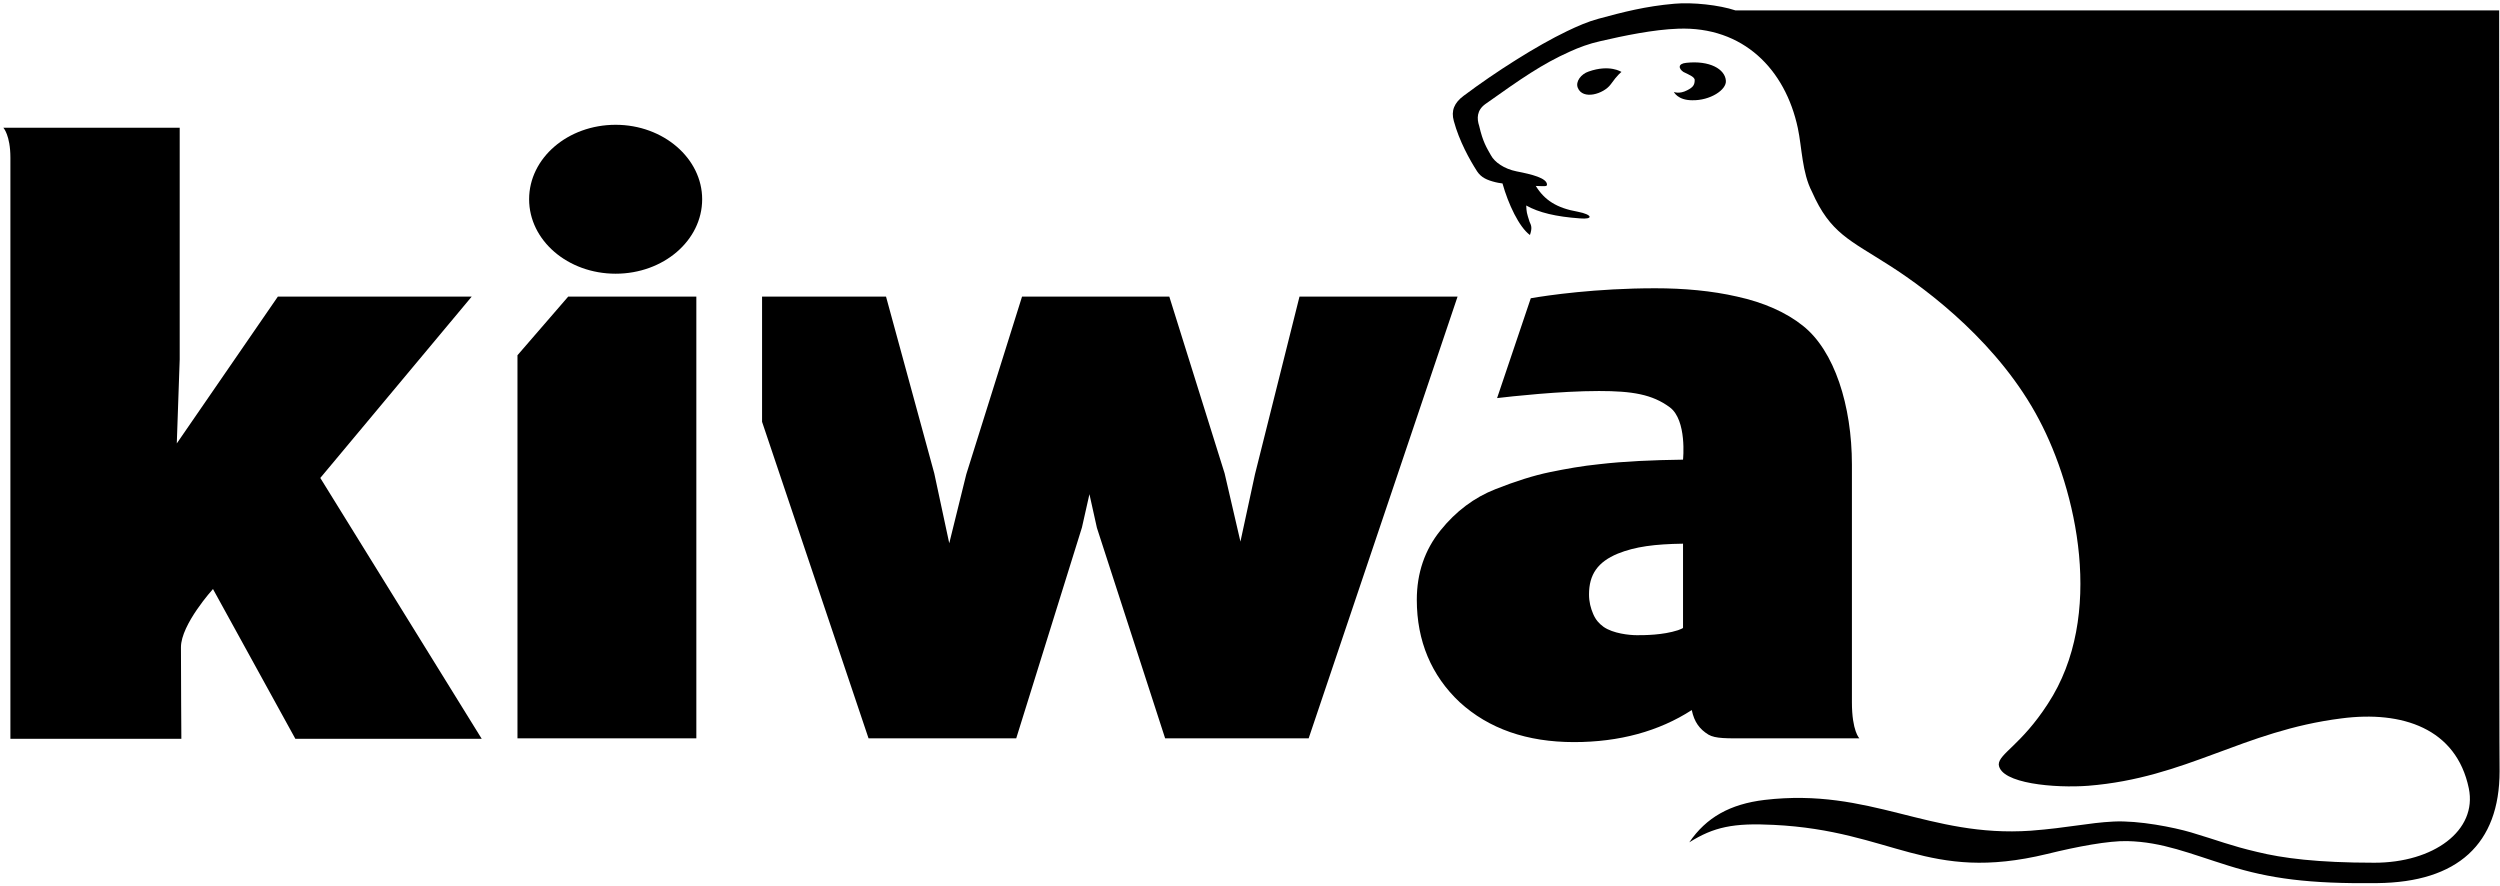 <?xml version="1.0" encoding="utf-8"?>
<svg xmlns="http://www.w3.org/2000/svg" xmlns:xlink="http://www.w3.org/1999/xlink" width="601px" height="213px" viewBox="0 0 601 213" version="1.1">
    <title>kiwa-logo</title>
    <g id="Page-1" stroke="none" stroke-width="1" fill="none" fill-rule="evenodd">
        <g id="kiwa-logo" transform="translate(0.8, 0.788)" fill="#000000" fill-rule="nonzero">
            <path d="M600,1.712 L416.4,1.712 C412.5,0.412 406.1,-0.288 401.7,0.112 C394.8,0.712 389.4,2.112 383.5,3.712 C380.9,4.412 378.4,5.512 375.9,6.712 C368.6,10.212 358.7,16.512 351.1,22.212 C348.8,23.912 348,25.812 348.7,28.312 C350,33.112 352.5,37.612 354.3,40.412 C355.3,41.912 356.7,42.512 358.7,43.012 C359.1,43.112 359.6,43.212 360.4,43.312 C361.8,48.312 364.4,53.812 367,55.712 C367.6,53.912 367.3,53.412 366.9,52.512 C366.2,50.312 366.2,50.312 366.1,48.612 C369.1,50.312 373.3,51.312 379,51.712 C382.3,52.012 382.1,50.812 378.5,50.112 C373.4,49.212 370.5,47.312 368.4,43.912 C371,44.012 371,44.012 371.1,43.612 C371.1,42.012 367.4,41.112 363.8,40.412 C360.8,39.812 358.5,38.212 357.6,36.512 C356.6,34.712 355.7,33.412 354.8,29.512 C354.2,27.712 354.2,25.712 356.3,24.212 C364.9,18.112 369.9,14.612 376.6,11.612 C378.8,10.612 381.2,9.712 383.9,9.112 C389.5,7.812 396.7,6.312 402.6,6.112 C418.3,5.512 428.4,15.912 431.4,30.012 C432.4,34.712 432.4,40.712 434.8,45.312 C439.2,55.312 443.9,56.912 453.4,63.012 C463.3,69.312 480,82.212 489.4,100.112 C498.3,116.912 505.4,147.212 491.5,168.412 C485.1,178.312 479.7,180.412 479.7,183.012 C480.1,187.612 493.3,188.712 501.2,188.112 C524.9,186.212 538.3,174.912 562.1,171.912 C576.7,170.012 589.7,174.312 592.7,188.712 C594.8,198.912 584.2,206.612 570,206.612 C556.2,206.612 547.9,205.512 541.8,204.012 C535.4,202.512 532.6,201.312 525.9,199.312 C521.8,198.112 513.4,196.412 507.3,196.712 C501.2,197.012 496.5,198.212 487.4,198.912 C462.8,200.612 448.9,188.512 423.4,191.512 C415.1,192.512 409.4,195.712 405.3,201.712 C411.2,198.012 415.9,197.012 425.6,197.512 C454.3,198.912 462.4,211.512 491.3,204.512 C498.6,202.712 506.1,201.312 510.6,201.412 C519.1,201.612 525.6,204.412 534.9,207.312 C544.8,210.412 554.2,211.712 570.7,211.512 C590,211.312 600.1,202.112 600.1,184.612 C600,184.712 600,1.712 600,1.712" id="Path"/>
            <path d="M381.1,16.412 C379.3,17.012 377.9,18.812 378.5,20.312 C379.7,23.312 384.7,21.812 386.4,19.512 C388.1,17.112 389,16.512 389,16.512 C389,16.512 386.2,14.612 381.1,16.412" id="Path"/>
            <g id="Group" transform="translate(0, 14.209)">
                <path d="M414.1,4.403 C413.9,1.603 410.2,-0.497 404.6,0.103 C402.5,0.303 402.7,1.503 403.9,2.303 C405.1,2.903 406.7,3.503 406.6,4.303 C406.6,5.403 406.2,6.003 404.8,6.703 C402.9,7.703 401.6,7.103 401.6,7.103 C401.6,7.103 402.5,9.103 406,9.103 C410.3,9.203 414.3,6.603 414.1,4.403" id="Path"/>
                <path d="M112.6,56.303 L66,56.303 L41.7,91.603 L42.4,71.403 L42.4,15.703 L2.6,15.703 L-1.42108547e-14,15.703 C-1.42108547e-14,15.703 1.7,17.503 1.7,22.903 L1.7,162.603 L42.8,162.603 C42.8,162.603 42.7,147.503 42.7,140.603 C42.7,135.103 50.4,126.603 50.4,126.603 L70.2,162.603 L115,162.603 L76.2,99.903 L112.6,56.303 Z" id="Path"/>
            </g>
            <g id="Group" transform="translate(123.6, 29.212)">
                <polygon id="Path" points="188 41.3 177.3 84 173.8 100.2 170 83.8 156.7 41.3 121.3 41.3 107.9 84 103.8 100.6 100.2 83.8 88.6 41.3 58.8 41.3 58.8 71.4 84.4 147.5 119.9 147.5 135.7 96.8 137.5 88.8 139.3 96.9 155.7 147.5 190.2 147.5 226 41.3"/>
                <path d="M320.8,138.8 L320.8,81.7 C320.8,67.5 316.6,54.3 309,48.3 C305,45.1 299.6,42.7 293.2,41.3 C287.1,39.9 280.4,39.3 273.5,39.3 C259.3,39.3 247.6,41 243.6,41.7 L235.5,65.7 C238.9,65.3 250.6,64 260,64 C268,64 272.8,64.8 277,67.9 C281.2,71 280.2,80.5 280.2,80.5 C272.8,80.6 266,80.9 260,81.6 C256,82 252.1,82.7 248.2,83.5 C244.3,84.3 239.9,85.7 235.1,87.6 C230,89.6 225.6,92.9 221.9,97.5 C218.1,102.2 216.2,107.8 216.2,114.2 C216.2,124.1 219.7,132.4 226.5,138.8 C233.5,145.2 242.7,148.4 254,148.4 C264.9,148.4 274.4,145.8 282.3,140.7 C282.9,143.6 284.2,145.3 286.3,146.6 C288,147.6 290.8,147.5 295.5,147.5 L322.6,147.5 C322.6,147.5 320.8,145.8 320.8,138.8 M280.2,120.9 C280.2,121.1 279.4,121.3 279,121.5 C275.3,122.7 270.9,122.7 269.1,122.7 C267.3,122.7 263.4,122.3 261.1,120.7 C260,119.9 259.2,119 258.6,117.6 C258,116.2 257.6,114.7 257.6,112.9 C257.6,108.1 259.7,105.1 264.5,103.1 C268.7,101.4 273.4,100.8 280.2,100.7 L280.2,120.9 Z" id="Shape"/>
                <polygon id="Path" points="2.84217094e-14 55.4 2.84217094e-14 123.9 2.84217094e-14 147.5 17.6 147.5 43 147.5 43 41.3 12.2 41.3"/>
                <path d="M23.6,-2.84217094e-14 C12.1,-2.84217094e-14 2.8,8 2.8,17.9 C2.8,27.8 12.1,35.8 23.6,35.8 C35.1,35.8 44.4,27.8 44.4,17.9 C44.4,8.1 35.1,-2.84217094e-14 23.6,-2.84217094e-14" id="Path"/>
            </g>
        </g>
    </g>
</svg>
